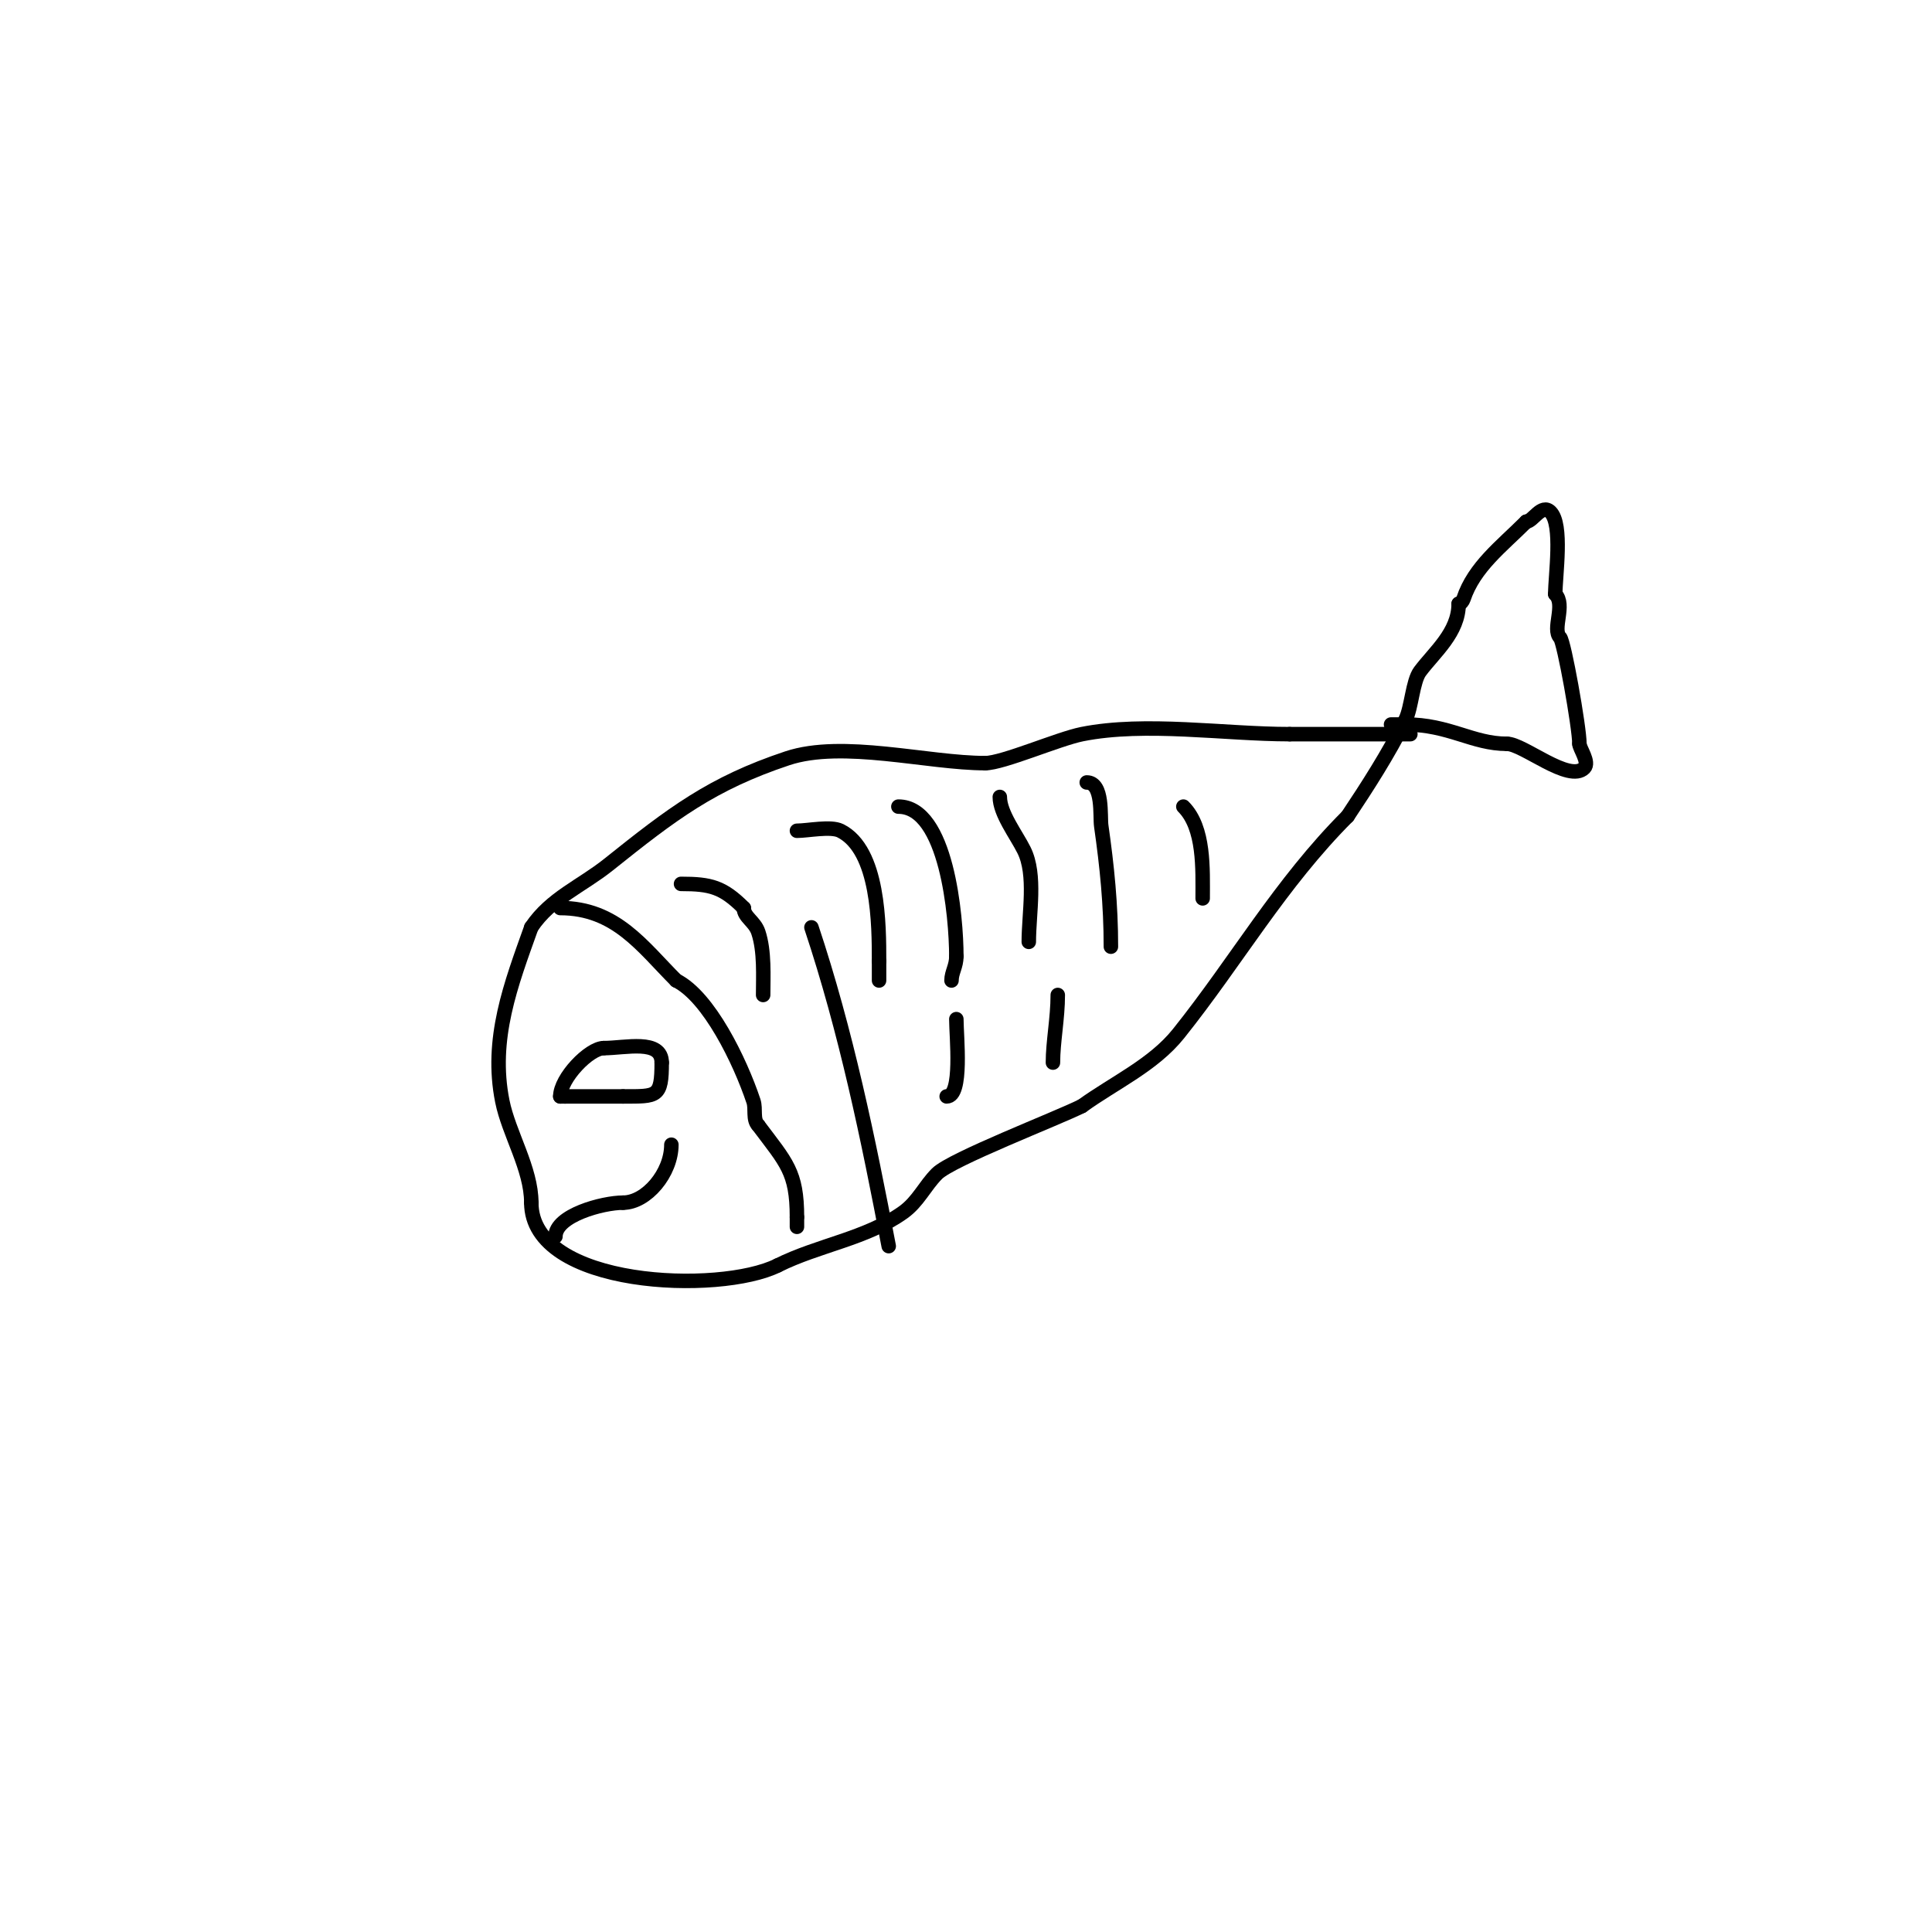 <svg viewBox='0 0 400 400' version='1.1' xmlns='http://www.w3.org/2000/svg' xmlns:xlink='http://www.w3.org/1999/xlink'><g fill='none' stroke='#000000' stroke-width='3' stroke-linecap='round' stroke-linejoin='round'><path d='M292,152c-8.333,0 -16.667,0 -25,0'/><path d='M267,152c-13.438,0 -29.847,-2.631 -43,0c-4.849,0.97 -16.41,6 -20,6'/><path d='M204,158c-11.938,0 -29.512,-4.829 -41,-1c-15.648,5.216 -23.778,11.423 -37,22c-5.573,4.458 -11.979,6.968 -16,13'/><path d='M110,192c-4.213,11.796 -8.581,23.095 -6,36c1.336,6.681 6,13.982 6,21'/><path d='M110,249c0,17.64 39.094,18.953 51,13'/><path d='M161,262c8.472,-4.236 18.351,-5.536 26,-11c3.088,-2.206 4.454,-5.454 7,-8c3,-3 24.805,-11.402 30,-14'/><path d='M224,229c6.756,-4.879 14.794,-8.493 20,-15c12.065,-15.082 21.093,-31.093 35,-45'/><path d='M279,169c4.088,-6.132 8.41,-12.821 12,-20c1.255,-2.51 1.47,-7.961 3,-10c3.006,-4.008 8,-8.06 8,-14'/><path d='M302,125c0.471,0 0.851,-0.553 1,-1c2.209,-6.628 7.881,-10.881 13,-16'/><path d='M316,108c1.346,0 3.185,-3.815 5,-2c2.602,2.602 1,13.106 1,17'/><path d='M322,123c2.225,2.225 -0.732,7.268 1,9c0.815,0.815 4,18.563 4,22'/><path d='M327,154c0,0.961 2.168,3.832 1,5c-3.144,3.144 -12.601,-5 -16,-5'/><path d='M312,154c-7.155,0 -11.958,-4 -21,-4'/><path d='M291,150c-1,0 -2,0 -3,0'/><path d='M116,188c11.535,0 16.981,7.981 24,15'/><path d='M140,203c6.77,3.385 13.213,16.639 16,25c0.537,1.612 -0.202,3.798 1,5'/><path d='M157,233c5.812,7.749 8,9.612 8,19'/><path d='M165,252c0,0.667 0,1.333 0,2'/><path d='M116,227c0,-3.784 6.014,-10 9,-10'/><path d='M125,217c4.445,0 12,-1.957 12,3'/><path d='M137,220c0,7.226 -0.909,7 -8,7'/><path d='M129,227c-4,0 -8,0 -12,0'/><path d='M117,227l-1,0'/><path d='M115,256c0,-4.371 9.795,-7 14,-7'/><path d='M129,249c4.838,0 10,-6.126 10,-12'/><path d='M139,237'/><path d='M303,142'/><path d='M308,132'/><path d='M306,137'/><path d='M168,192c7.159,21.476 11.764,43.763 16,66'/><path d='M165,172c2.27,0 6.991,-1.005 9,0c7.993,3.996 8,19.595 8,27'/><path d='M182,199c0,1.333 0,2.667 0,4'/><path d='M186,167c10.02,0 12,22.82 12,31'/><path d='M198,198c0,2.074 -1,3.308 -1,5'/><path d='M207,165c0,3.398 3.4,7.799 5,11c2.57,5.139 1,13.135 1,19'/><path d='M225,162c3.459,0 2.714,6.997 3,9c1.201,8.409 2,16.288 2,25'/><path d='M245,167c4.403,4.403 4,12.975 4,19'/><path d='M198,211c0,3.649 1.343,16 -2,16'/><path d='M196,227'/><path d='M219,206c0,4.848 -1,9.694 -1,14'/><path d='M141,183c6.137,0 8.667,0.667 13,5'/><path d='M154,188c0,1.88 2.247,2.741 3,5c1.332,3.997 1,9.211 1,13'/><path d='M297,257'/></g>
</svg>